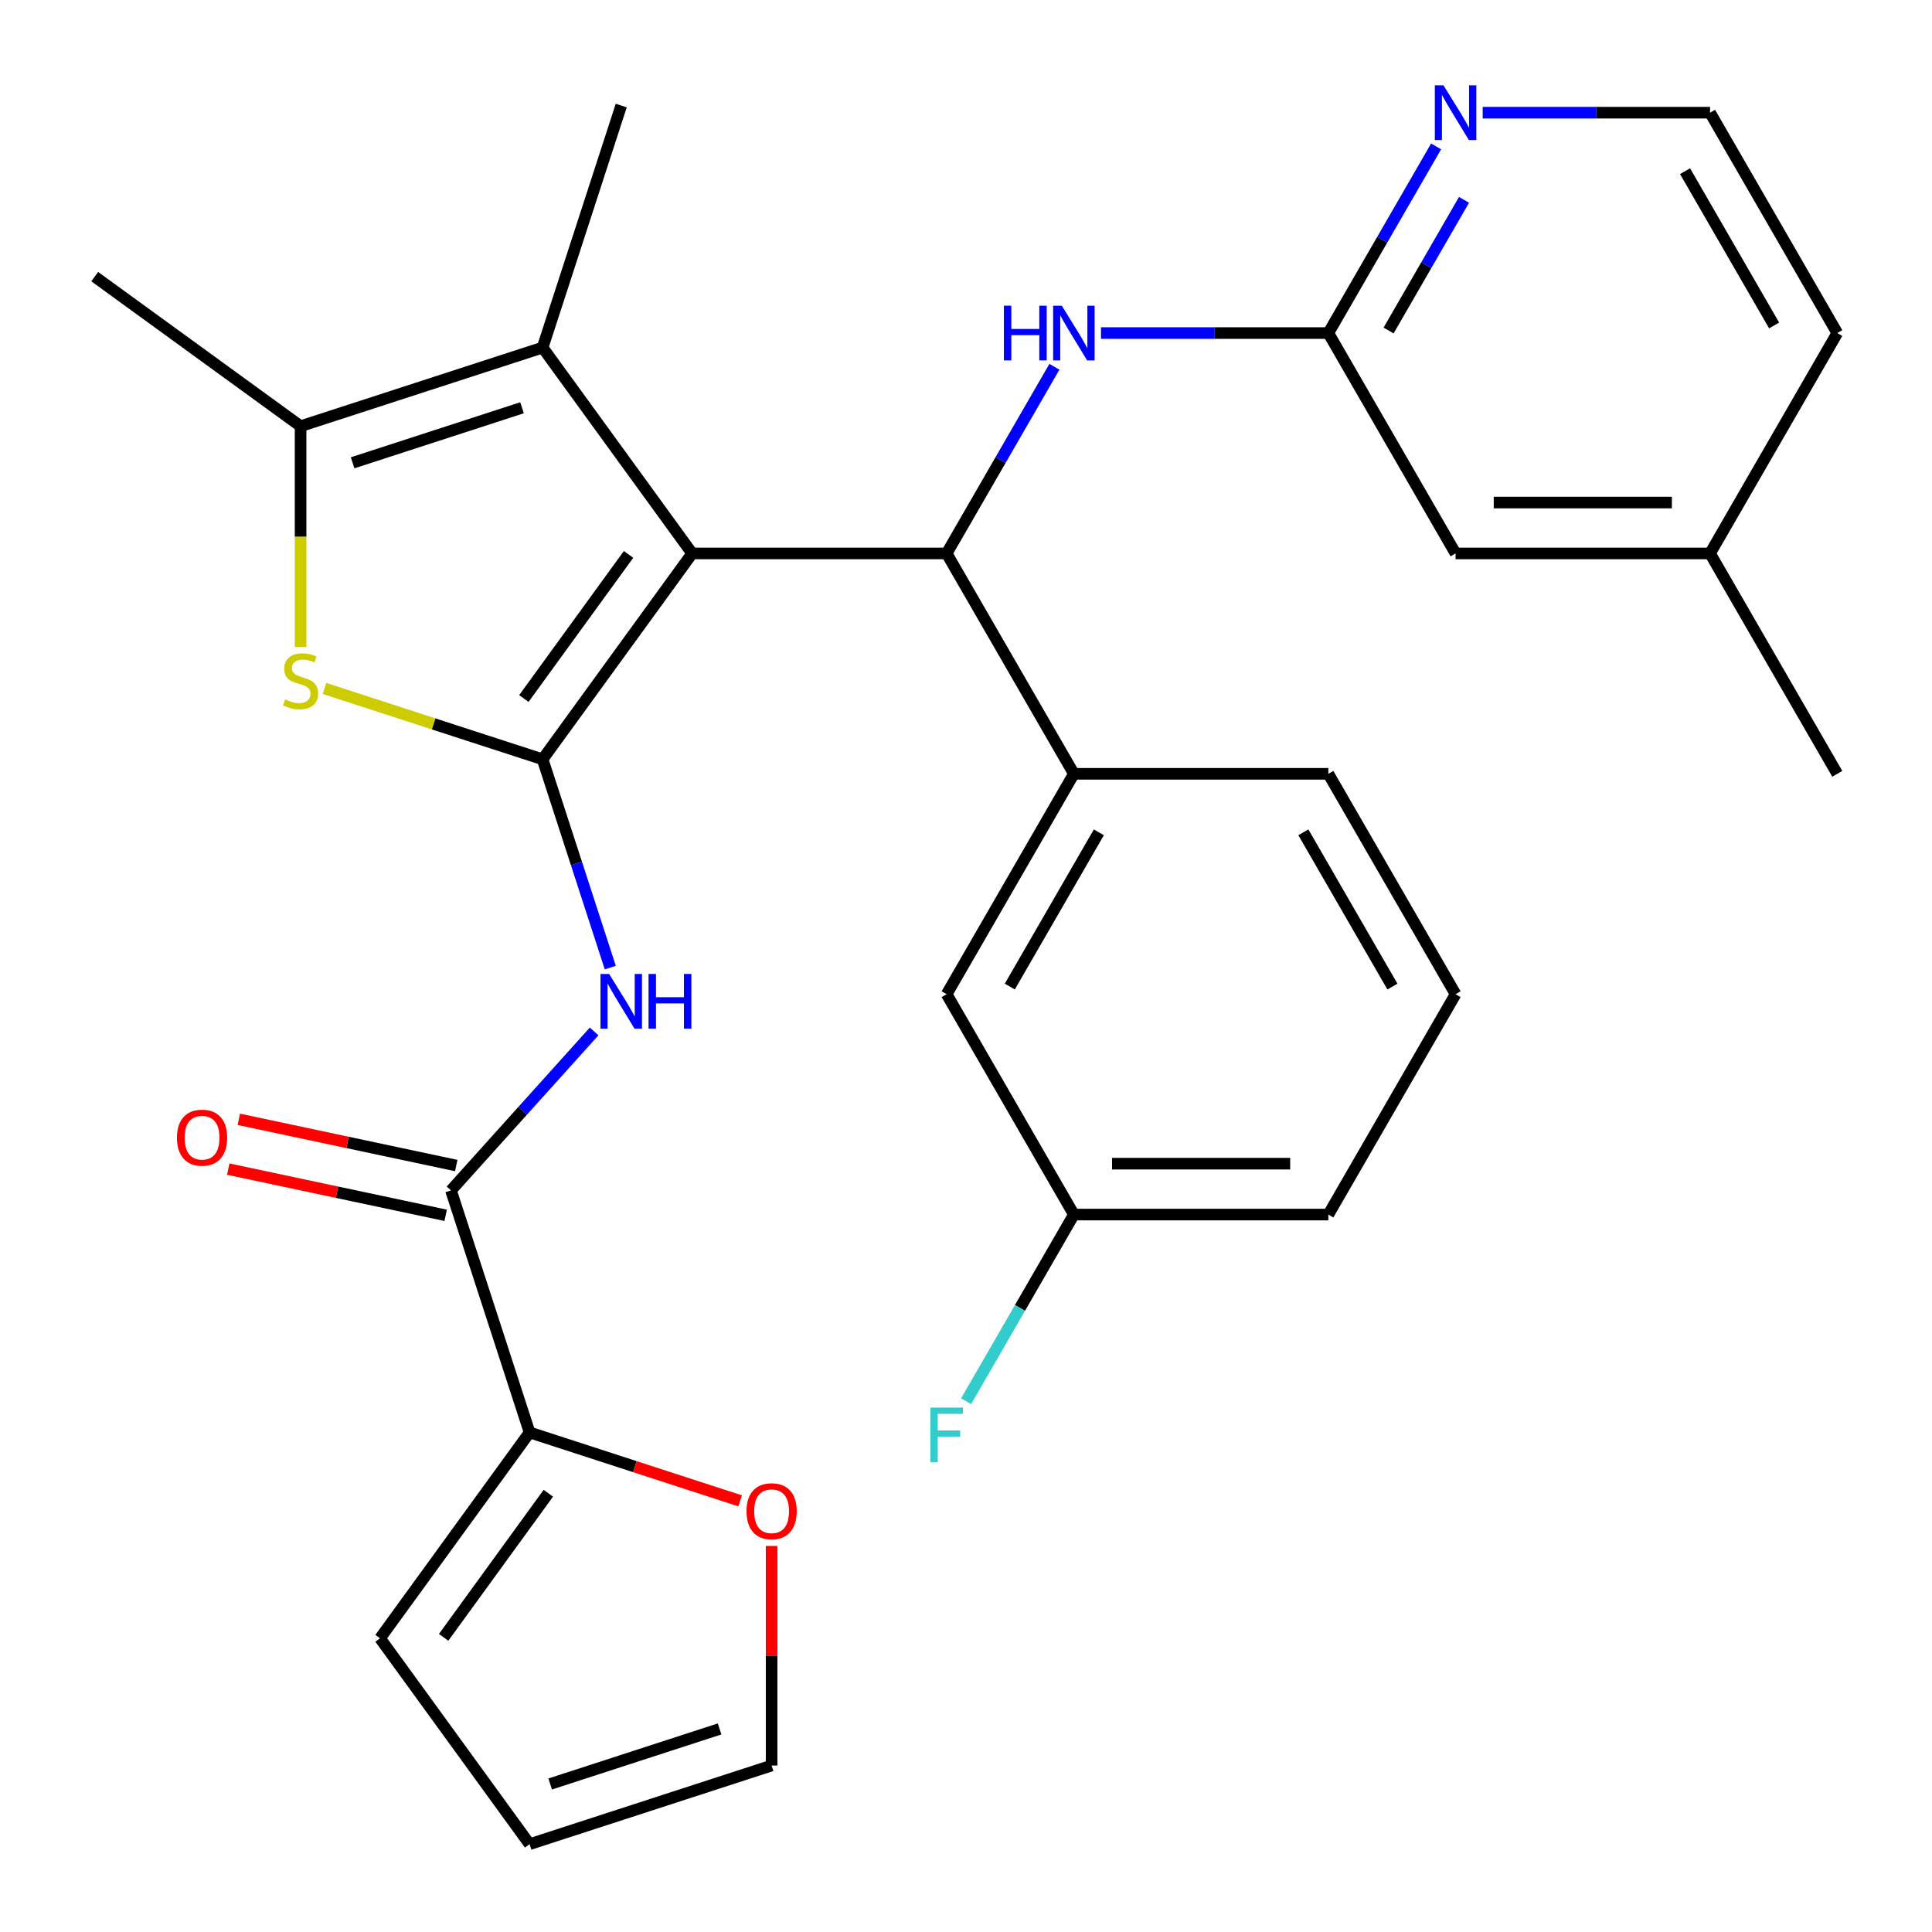 <?xml version='1.0' encoding='iso-8859-1'?>
<svg version='1.1' baseProfile='full'
              xmlns='http://www.w3.org/2000/svg'
                      xmlns:rdkit='http://www.rdkit.org/xml'
                      xmlns:xlink='http://www.w3.org/1999/xlink'
                  xml:space='preserve'
width='1000px' height='1000px' viewBox='0 0 1000 1000'>
<!-- END OF HEADER -->
<rect style='opacity:1.0;fill:#FFFFFF;stroke:none' width='1000' height='1000' x='0' y='0'> </rect>
<path class='bond-0' d='M 358.268,286.459 L 280.849,393.016' style='fill:none;fill-rule:evenodd;stroke:#000000;stroke-width:6px;stroke-linecap:butt;stroke-linejoin:miter;stroke-opacity:1' />
<path class='bond-0' d='M 325.344,286.959 L 271.151,361.549' style='fill:none;fill-rule:evenodd;stroke:#000000;stroke-width:6px;stroke-linecap:butt;stroke-linejoin:miter;stroke-opacity:1' />
<path class='bond-2' d='M 358.268,286.459 L 280.849,179.901' style='fill:none;fill-rule:evenodd;stroke:#000000;stroke-width:6px;stroke-linecap:butt;stroke-linejoin:miter;stroke-opacity:1' />
<path class='bond-3' d='M 358.268,286.459 L 489.981,286.459' style='fill:none;fill-rule:evenodd;stroke:#000000;stroke-width:6px;stroke-linecap:butt;stroke-linejoin:miter;stroke-opacity:1' />
<path class='bond-1' d='M 280.849,393.016 L 224.403,374.676' style='fill:none;fill-rule:evenodd;stroke:#000000;stroke-width:6px;stroke-linecap:butt;stroke-linejoin:miter;stroke-opacity:1' />
<path class='bond-1' d='M 224.403,374.676 L 167.956,356.335' style='fill:none;fill-rule:evenodd;stroke:#CCCC00;stroke-width:6px;stroke-linecap:butt;stroke-linejoin:miter;stroke-opacity:1' />
<path class='bond-4' d='M 280.849,393.016 L 298.365,446.923' style='fill:none;fill-rule:evenodd;stroke:#000000;stroke-width:6px;stroke-linecap:butt;stroke-linejoin:miter;stroke-opacity:1' />
<path class='bond-4' d='M 298.365,446.923 L 315.88,500.83' style='fill:none;fill-rule:evenodd;stroke:#0000FF;stroke-width:6px;stroke-linecap:butt;stroke-linejoin:miter;stroke-opacity:1' />
<path class='bond-30' d='M 155.583,334.902 L 155.583,277.752' style='fill:none;fill-rule:evenodd;stroke:#CCCC00;stroke-width:6px;stroke-linecap:butt;stroke-linejoin:miter;stroke-opacity:1' />
<path class='bond-30' d='M 155.583,277.752 L 155.583,220.602' style='fill:none;fill-rule:evenodd;stroke:#000000;stroke-width:6px;stroke-linecap:butt;stroke-linejoin:miter;stroke-opacity:1' />
<path class='bond-5' d='M 280.849,179.901 L 155.583,220.602' style='fill:none;fill-rule:evenodd;stroke:#000000;stroke-width:6px;stroke-linecap:butt;stroke-linejoin:miter;stroke-opacity:1' />
<path class='bond-5' d='M 270.2,211.059 L 182.513,239.55' style='fill:none;fill-rule:evenodd;stroke:#000000;stroke-width:6px;stroke-linecap:butt;stroke-linejoin:miter;stroke-opacity:1' />
<path class='bond-20' d='M 280.849,179.901 L 321.551,54.635' style='fill:none;fill-rule:evenodd;stroke:#000000;stroke-width:6px;stroke-linecap:butt;stroke-linejoin:miter;stroke-opacity:1' />
<path class='bond-8' d='M 489.981,286.459 L 517.87,238.152' style='fill:none;fill-rule:evenodd;stroke:#000000;stroke-width:6px;stroke-linecap:butt;stroke-linejoin:miter;stroke-opacity:1' />
<path class='bond-8' d='M 517.87,238.152 L 545.76,189.845' style='fill:none;fill-rule:evenodd;stroke:#0000FF;stroke-width:6px;stroke-linecap:butt;stroke-linejoin:miter;stroke-opacity:1' />
<path class='bond-9' d='M 489.981,286.459 L 555.837,400.525' style='fill:none;fill-rule:evenodd;stroke:#000000;stroke-width:6px;stroke-linecap:butt;stroke-linejoin:miter;stroke-opacity:1' />
<path class='bond-6' d='M 307.518,533.867 L 270.468,575.016' style='fill:none;fill-rule:evenodd;stroke:#0000FF;stroke-width:6px;stroke-linecap:butt;stroke-linejoin:miter;stroke-opacity:1' />
<path class='bond-6' d='M 270.468,575.016 L 233.418,616.164' style='fill:none;fill-rule:evenodd;stroke:#000000;stroke-width:6px;stroke-linecap:butt;stroke-linejoin:miter;stroke-opacity:1' />
<path class='bond-23' d='M 155.583,220.602 L 49.026,143.184' style='fill:none;fill-rule:evenodd;stroke:#000000;stroke-width:6px;stroke-linecap:butt;stroke-linejoin:miter;stroke-opacity:1' />
<path class='bond-7' d='M 233.418,616.164 L 274.119,741.43' style='fill:none;fill-rule:evenodd;stroke:#000000;stroke-width:6px;stroke-linecap:butt;stroke-linejoin:miter;stroke-opacity:1' />
<path class='bond-13' d='M 236.156,603.281 L 179.886,591.32' style='fill:none;fill-rule:evenodd;stroke:#000000;stroke-width:6px;stroke-linecap:butt;stroke-linejoin:miter;stroke-opacity:1' />
<path class='bond-13' d='M 179.886,591.32 L 123.615,579.359' style='fill:none;fill-rule:evenodd;stroke:#FF0000;stroke-width:6px;stroke-linecap:butt;stroke-linejoin:miter;stroke-opacity:1' />
<path class='bond-13' d='M 230.679,629.047 L 174.409,617.087' style='fill:none;fill-rule:evenodd;stroke:#000000;stroke-width:6px;stroke-linecap:butt;stroke-linejoin:miter;stroke-opacity:1' />
<path class='bond-13' d='M 174.409,617.087 L 118.138,605.126' style='fill:none;fill-rule:evenodd;stroke:#FF0000;stroke-width:6px;stroke-linecap:butt;stroke-linejoin:miter;stroke-opacity:1' />
<path class='bond-11' d='M 274.119,741.43 L 328.606,759.134' style='fill:none;fill-rule:evenodd;stroke:#000000;stroke-width:6px;stroke-linecap:butt;stroke-linejoin:miter;stroke-opacity:1' />
<path class='bond-11' d='M 328.606,759.134 L 383.092,776.838' style='fill:none;fill-rule:evenodd;stroke:#FF0000;stroke-width:6px;stroke-linecap:butt;stroke-linejoin:miter;stroke-opacity:1' />
<path class='bond-14' d='M 274.119,741.43 L 196.701,847.988' style='fill:none;fill-rule:evenodd;stroke:#000000;stroke-width:6px;stroke-linecap:butt;stroke-linejoin:miter;stroke-opacity:1' />
<path class='bond-14' d='M 283.818,772.897 L 229.625,847.488' style='fill:none;fill-rule:evenodd;stroke:#000000;stroke-width:6px;stroke-linecap:butt;stroke-linejoin:miter;stroke-opacity:1' />
<path class='bond-10' d='M 569.87,172.392 L 628.71,172.392' style='fill:none;fill-rule:evenodd;stroke:#0000FF;stroke-width:6px;stroke-linecap:butt;stroke-linejoin:miter;stroke-opacity:1' />
<path class='bond-10' d='M 628.71,172.392 L 687.549,172.392' style='fill:none;fill-rule:evenodd;stroke:#000000;stroke-width:6px;stroke-linecap:butt;stroke-linejoin:miter;stroke-opacity:1' />
<path class='bond-15' d='M 555.837,400.525 L 489.981,514.592' style='fill:none;fill-rule:evenodd;stroke:#000000;stroke-width:6px;stroke-linecap:butt;stroke-linejoin:miter;stroke-opacity:1' />
<path class='bond-15' d='M 568.772,430.806 L 522.672,510.653' style='fill:none;fill-rule:evenodd;stroke:#000000;stroke-width:6px;stroke-linecap:butt;stroke-linejoin:miter;stroke-opacity:1' />
<path class='bond-25' d='M 555.837,400.525 L 687.549,400.525' style='fill:none;fill-rule:evenodd;stroke:#000000;stroke-width:6px;stroke-linecap:butt;stroke-linejoin:miter;stroke-opacity:1' />
<path class='bond-12' d='M 687.549,172.392 L 715.439,124.085' style='fill:none;fill-rule:evenodd;stroke:#000000;stroke-width:6px;stroke-linecap:butt;stroke-linejoin:miter;stroke-opacity:1' />
<path class='bond-12' d='M 715.439,124.085 L 743.329,75.779' style='fill:none;fill-rule:evenodd;stroke:#0000FF;stroke-width:6px;stroke-linecap:butt;stroke-linejoin:miter;stroke-opacity:1' />
<path class='bond-12' d='M 718.73,171.071 L 738.253,137.257' style='fill:none;fill-rule:evenodd;stroke:#000000;stroke-width:6px;stroke-linecap:butt;stroke-linejoin:miter;stroke-opacity:1' />
<path class='bond-12' d='M 738.253,137.257 L 757.776,103.442' style='fill:none;fill-rule:evenodd;stroke:#0000FF;stroke-width:6px;stroke-linecap:butt;stroke-linejoin:miter;stroke-opacity:1' />
<path class='bond-18' d='M 687.549,172.392 L 753.406,286.459' style='fill:none;fill-rule:evenodd;stroke:#000000;stroke-width:6px;stroke-linecap:butt;stroke-linejoin:miter;stroke-opacity:1' />
<path class='bond-16' d='M 399.385,800.184 L 399.385,857.014' style='fill:none;fill-rule:evenodd;stroke:#FF0000;stroke-width:6px;stroke-linecap:butt;stroke-linejoin:miter;stroke-opacity:1' />
<path class='bond-16' d='M 399.385,857.014 L 399.385,913.844' style='fill:none;fill-rule:evenodd;stroke:#000000;stroke-width:6px;stroke-linecap:butt;stroke-linejoin:miter;stroke-opacity:1' />
<path class='bond-21' d='M 767.438,58.326 L 826.278,58.326' style='fill:none;fill-rule:evenodd;stroke:#0000FF;stroke-width:6px;stroke-linecap:butt;stroke-linejoin:miter;stroke-opacity:1' />
<path class='bond-21' d='M 826.278,58.326 L 885.118,58.326' style='fill:none;fill-rule:evenodd;stroke:#000000;stroke-width:6px;stroke-linecap:butt;stroke-linejoin:miter;stroke-opacity:1' />
<path class='bond-17' d='M 196.701,847.988 L 274.119,954.545' style='fill:none;fill-rule:evenodd;stroke:#000000;stroke-width:6px;stroke-linecap:butt;stroke-linejoin:miter;stroke-opacity:1' />
<path class='bond-19' d='M 489.981,514.592 L 555.837,628.658' style='fill:none;fill-rule:evenodd;stroke:#000000;stroke-width:6px;stroke-linecap:butt;stroke-linejoin:miter;stroke-opacity:1' />
<path class='bond-33' d='M 399.385,913.844 L 274.119,954.545' style='fill:none;fill-rule:evenodd;stroke:#000000;stroke-width:6px;stroke-linecap:butt;stroke-linejoin:miter;stroke-opacity:1' />
<path class='bond-33' d='M 372.455,894.896 L 284.769,923.387' style='fill:none;fill-rule:evenodd;stroke:#000000;stroke-width:6px;stroke-linecap:butt;stroke-linejoin:miter;stroke-opacity:1' />
<path class='bond-24' d='M 753.406,286.459 L 885.118,286.459' style='fill:none;fill-rule:evenodd;stroke:#000000;stroke-width:6px;stroke-linecap:butt;stroke-linejoin:miter;stroke-opacity:1' />
<path class='bond-24' d='M 773.163,260.116 L 865.361,260.116' style='fill:none;fill-rule:evenodd;stroke:#000000;stroke-width:6px;stroke-linecap:butt;stroke-linejoin:miter;stroke-opacity:1' />
<path class='bond-22' d='M 555.837,628.658 L 527.947,676.965' style='fill:none;fill-rule:evenodd;stroke:#000000;stroke-width:6px;stroke-linecap:butt;stroke-linejoin:miter;stroke-opacity:1' />
<path class='bond-22' d='M 527.947,676.965 L 500.057,725.272' style='fill:none;fill-rule:evenodd;stroke:#33CCCC;stroke-width:6px;stroke-linecap:butt;stroke-linejoin:miter;stroke-opacity:1' />
<path class='bond-31' d='M 555.837,628.658 L 687.549,628.658' style='fill:none;fill-rule:evenodd;stroke:#000000;stroke-width:6px;stroke-linecap:butt;stroke-linejoin:miter;stroke-opacity:1' />
<path class='bond-31' d='M 575.594,602.315 L 667.792,602.315' style='fill:none;fill-rule:evenodd;stroke:#000000;stroke-width:6px;stroke-linecap:butt;stroke-linejoin:miter;stroke-opacity:1' />
<path class='bond-32' d='M 885.118,58.326 L 950.974,172.392' style='fill:none;fill-rule:evenodd;stroke:#000000;stroke-width:6px;stroke-linecap:butt;stroke-linejoin:miter;stroke-opacity:1' />
<path class='bond-32' d='M 872.183,88.607 L 918.283,168.454' style='fill:none;fill-rule:evenodd;stroke:#000000;stroke-width:6px;stroke-linecap:butt;stroke-linejoin:miter;stroke-opacity:1' />
<path class='bond-27' d='M 885.118,286.459 L 950.974,172.392' style='fill:none;fill-rule:evenodd;stroke:#000000;stroke-width:6px;stroke-linecap:butt;stroke-linejoin:miter;stroke-opacity:1' />
<path class='bond-29' d='M 885.118,286.459 L 950.974,400.525' style='fill:none;fill-rule:evenodd;stroke:#000000;stroke-width:6px;stroke-linecap:butt;stroke-linejoin:miter;stroke-opacity:1' />
<path class='bond-26' d='M 687.549,400.525 L 753.406,514.592' style='fill:none;fill-rule:evenodd;stroke:#000000;stroke-width:6px;stroke-linecap:butt;stroke-linejoin:miter;stroke-opacity:1' />
<path class='bond-26' d='M 674.615,430.806 L 720.714,510.653' style='fill:none;fill-rule:evenodd;stroke:#000000;stroke-width:6px;stroke-linecap:butt;stroke-linejoin:miter;stroke-opacity:1' />
<path class='bond-28' d='M 753.406,514.592 L 687.549,628.658' style='fill:none;fill-rule:evenodd;stroke:#000000;stroke-width:6px;stroke-linecap:butt;stroke-linejoin:miter;stroke-opacity:1' />
<path  class='atom-2' d='M 147.583 362.035
Q 147.903 362.155, 149.223 362.715
Q 150.543 363.275, 151.983 363.635
Q 153.463 363.955, 154.903 363.955
Q 157.583 363.955, 159.143 362.675
Q 160.703 361.355, 160.703 359.075
Q 160.703 357.515, 159.903 356.555
Q 159.143 355.595, 157.943 355.075
Q 156.743 354.555, 154.743 353.955
Q 152.223 353.195, 150.703 352.475
Q 149.223 351.755, 148.143 350.235
Q 147.103 348.715, 147.103 346.155
Q 147.103 342.595, 149.503 340.395
Q 151.943 338.195, 156.743 338.195
Q 160.023 338.195, 163.743 339.755
L 162.823 342.835
Q 159.423 341.435, 156.863 341.435
Q 154.103 341.435, 152.583 342.595
Q 151.063 343.715, 151.103 345.675
Q 151.103 347.195, 151.863 348.115
Q 152.663 349.035, 153.783 349.555
Q 154.943 350.075, 156.863 350.675
Q 159.423 351.475, 160.943 352.275
Q 162.463 353.075, 163.543 354.715
Q 164.663 356.315, 164.663 359.075
Q 164.663 362.995, 162.023 365.115
Q 159.423 367.195, 155.063 367.195
Q 152.543 367.195, 150.623 366.635
Q 148.743 366.115, 146.503 365.195
L 147.583 362.035
' fill='#CCCC00'/>
<path  class='atom-5' d='M 315.291 504.122
L 324.571 519.122
Q 325.491 520.602, 326.971 523.282
Q 328.451 525.962, 328.531 526.122
L 328.531 504.122
L 332.291 504.122
L 332.291 532.442
L 328.411 532.442
L 318.451 516.042
Q 317.291 514.122, 316.051 511.922
Q 314.851 509.722, 314.491 509.042
L 314.491 532.442
L 310.811 532.442
L 310.811 504.122
L 315.291 504.122
' fill='#0000FF'/>
<path  class='atom-5' d='M 335.691 504.122
L 339.531 504.122
L 339.531 516.162
L 354.011 516.162
L 354.011 504.122
L 357.851 504.122
L 357.851 532.442
L 354.011 532.442
L 354.011 519.362
L 339.531 519.362
L 339.531 532.442
L 335.691 532.442
L 335.691 504.122
' fill='#0000FF'/>
<path  class='atom-9' d='M 519.617 158.232
L 523.457 158.232
L 523.457 170.272
L 537.937 170.272
L 537.937 158.232
L 541.777 158.232
L 541.777 186.552
L 537.937 186.552
L 537.937 173.472
L 523.457 173.472
L 523.457 186.552
L 519.617 186.552
L 519.617 158.232
' fill='#0000FF'/>
<path  class='atom-9' d='M 549.577 158.232
L 558.857 173.232
Q 559.777 174.712, 561.257 177.392
Q 562.737 180.072, 562.817 180.232
L 562.817 158.232
L 566.577 158.232
L 566.577 186.552
L 562.697 186.552
L 552.737 170.152
Q 551.577 168.232, 550.337 166.032
Q 549.137 163.832, 548.777 163.152
L 548.777 186.552
L 545.097 186.552
L 545.097 158.232
L 549.577 158.232
' fill='#0000FF'/>
<path  class='atom-12' d='M 386.385 782.211
Q 386.385 775.411, 389.745 771.611
Q 393.105 767.811, 399.385 767.811
Q 405.665 767.811, 409.025 771.611
Q 412.385 775.411, 412.385 782.211
Q 412.385 789.091, 408.985 793.011
Q 405.585 796.891, 399.385 796.891
Q 393.145 796.891, 389.745 793.011
Q 386.385 789.131, 386.385 782.211
M 399.385 793.691
Q 403.705 793.691, 406.025 790.811
Q 408.385 787.891, 408.385 782.211
Q 408.385 776.651, 406.025 773.851
Q 403.705 771.011, 399.385 771.011
Q 395.065 771.011, 392.705 773.811
Q 390.385 776.611, 390.385 782.211
Q 390.385 787.931, 392.705 790.811
Q 395.065 793.691, 399.385 793.691
' fill='#FF0000'/>
<path  class='atom-13' d='M 747.146 44.166
L 756.426 59.166
Q 757.346 60.646, 758.826 63.326
Q 760.306 66.006, 760.386 66.166
L 760.386 44.166
L 764.146 44.166
L 764.146 72.486
L 760.266 72.486
L 750.306 56.086
Q 749.146 54.166, 747.906 51.966
Q 746.706 49.766, 746.346 49.086
L 746.346 72.486
L 742.666 72.486
L 742.666 44.166
L 747.146 44.166
' fill='#0000FF'/>
<path  class='atom-14' d='M 91.584 588.859
Q 91.584 582.059, 94.944 578.259
Q 98.303 574.459, 104.583 574.459
Q 110.863 574.459, 114.223 578.259
Q 117.583 582.059, 117.583 588.859
Q 117.583 595.739, 114.183 599.659
Q 110.783 603.539, 104.583 603.539
Q 98.344 603.539, 94.944 599.659
Q 91.584 595.779, 91.584 588.859
M 104.583 600.339
Q 108.903 600.339, 111.223 597.459
Q 113.583 594.539, 113.583 588.859
Q 113.583 583.299, 111.223 580.499
Q 108.903 577.659, 104.583 577.659
Q 100.263 577.659, 97.903 580.459
Q 95.584 583.259, 95.584 588.859
Q 95.584 594.579, 97.903 597.459
Q 100.263 600.339, 104.583 600.339
' fill='#FF0000'/>
<path  class='atom-23' d='M 481.561 728.564
L 498.401 728.564
L 498.401 731.804
L 485.361 731.804
L 485.361 740.404
L 496.961 740.404
L 496.961 743.684
L 485.361 743.684
L 485.361 756.884
L 481.561 756.884
L 481.561 728.564
' fill='#33CCCC'/>
</svg>
